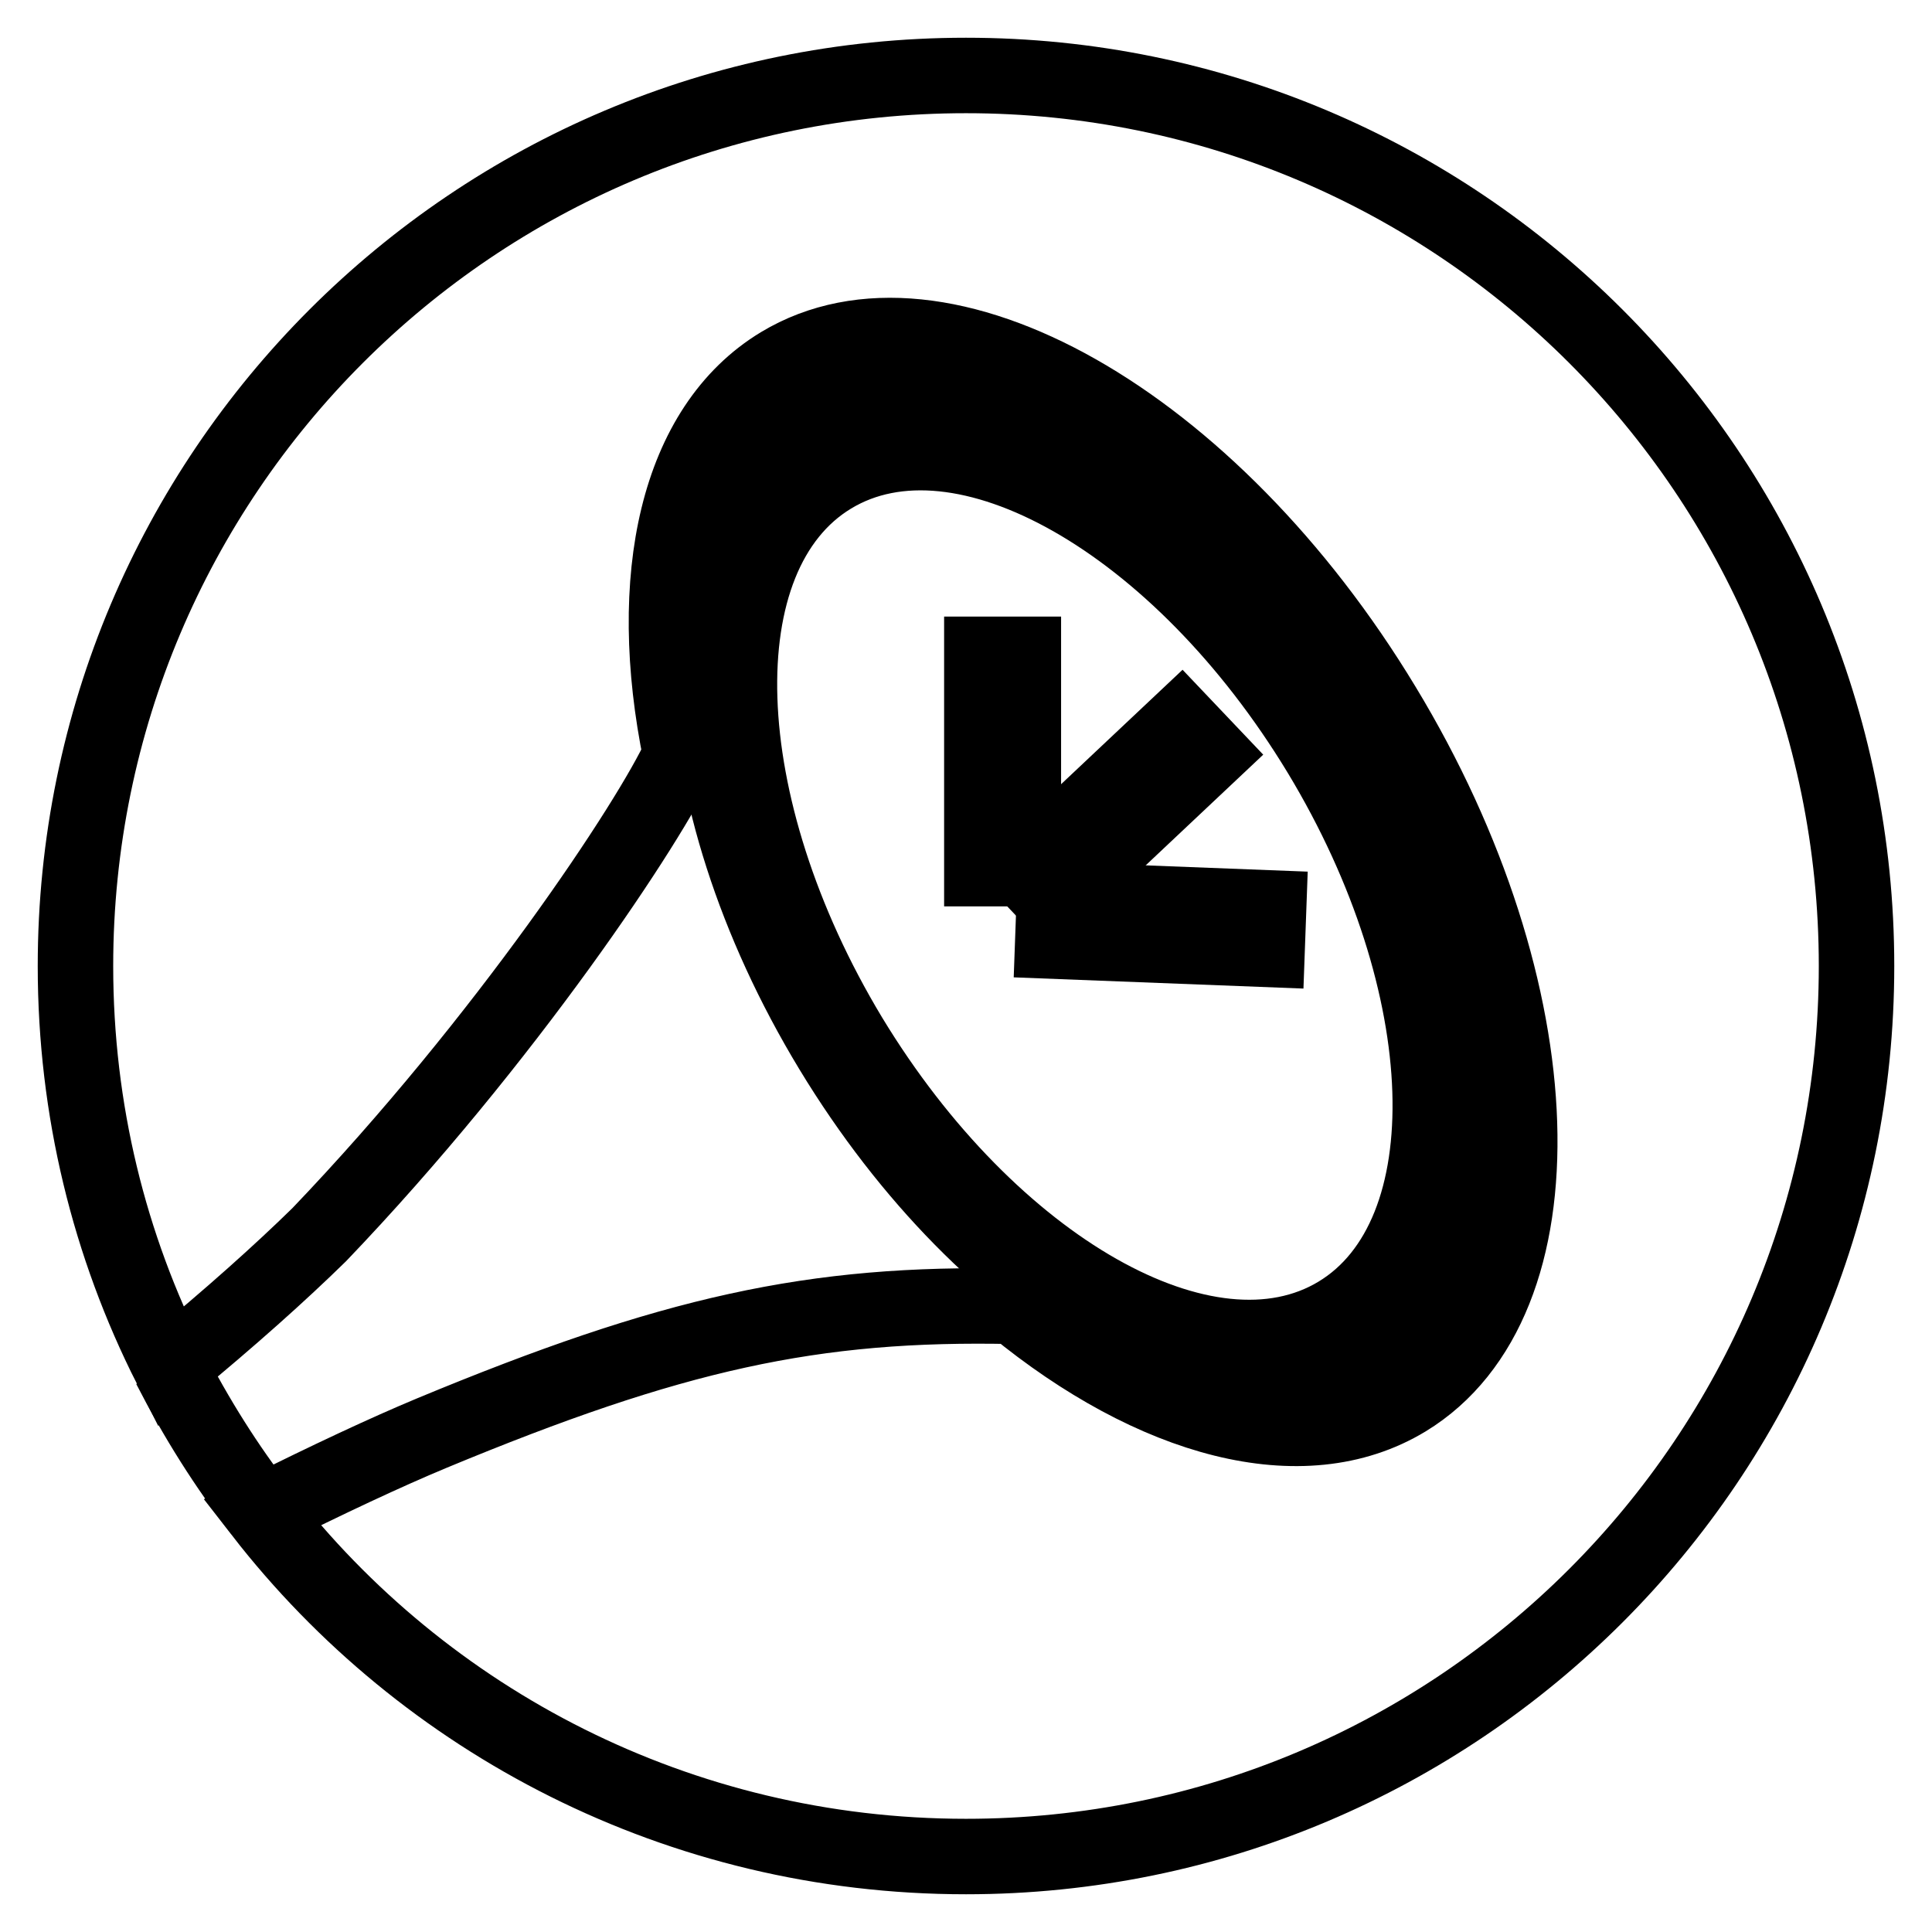 <?xml version="1.0" encoding="utf-8"?>
<!-- Svg Vector Icons : http://www.onlinewebfonts.com/icon -->
<!DOCTYPE svg PUBLIC "-//W3C//DTD SVG 1.1//EN" "http://www.w3.org/Graphics/SVG/1.1/DTD/svg11.dtd">
<svg version="1.1" xmlns="http://www.w3.org/2000/svg" xmlns:xlink="http://www.w3.org/1999/xlink" x="0px" y="0px" viewBox="0 0 256 256" enable-background="new 0 0 256 256" xml:space="preserve">
<g><g><path stroke-width="10" fill-opacity="0" stroke="#000000"  d="M128,10C62.8,10,10,62.8,10,128c0,19.1,4.5,37.1,12.6,53.1c7.9-6.5,14.6-12.5,19.7-17.5c24.7-25.8,43.9-54.8,47.9-63.6c-4.8-23.4-0.5-43.4,13.2-51.7c21.2-12.8,57,7.4,79.9,45.3c22.9,37.8,24.2,78.9,3,91.8c-13.7,8.3-33.5,2.8-51.9-12.3c-26.7-0.6-45.4,3.6-77.2,16.8c-6,2.5-13.7,6.1-22.5,10.5C56.2,228.1,90,246,128,246c65.2,0,118-52.8,118-118C246,62.8,193.2,10,128,10z"/><path stroke-width="10" fill-opacity="0" stroke="#000000"  d="M34.6,200.2c-4.6-5.9-8.6-12.3-12.1-19.1"/><path stroke-width="10" fill-opacity="0" stroke="#000000"  d="M181.9,179.7c19.1-11.5,17.9-48.4-2.7-82.4c-20.5-34-52.7-52.2-71.7-40.6c-19.1,11.5-17.9,48.4,2.7,82.4C130.8,173.1,162.9,191.3,181.9,179.7z M110.2,63.1c17.2-10.4,46.1,6,64.7,36.7c18.5,30.6,19.6,63.9,2.4,74.3c-17.2,10.4-46.1-6-64.7-36.7C94.1,106.7,93,73.5,110.2,63.1z"/><path stroke-width="10" fill-opacity="0" stroke="#000000"  d="M139.5,124.7l28.4,1.1l0.2-5.5l-28.4-1.1l0,0L139.5,124.7z"/><path stroke-width="10" fill-opacity="0" stroke="#000000"  d="M139.7,119.2L139.7,119.2L139.7,119.2l20.6-19.4l-3.8-4l-20.7,19.5l3.8,4L139.7,119.2z"/><path stroke-width="10" fill-opacity="0" stroke="#000000"  d="M130.1,86.7h5.5v28.4h-5.5V86.7z"/></g></g>
</svg>